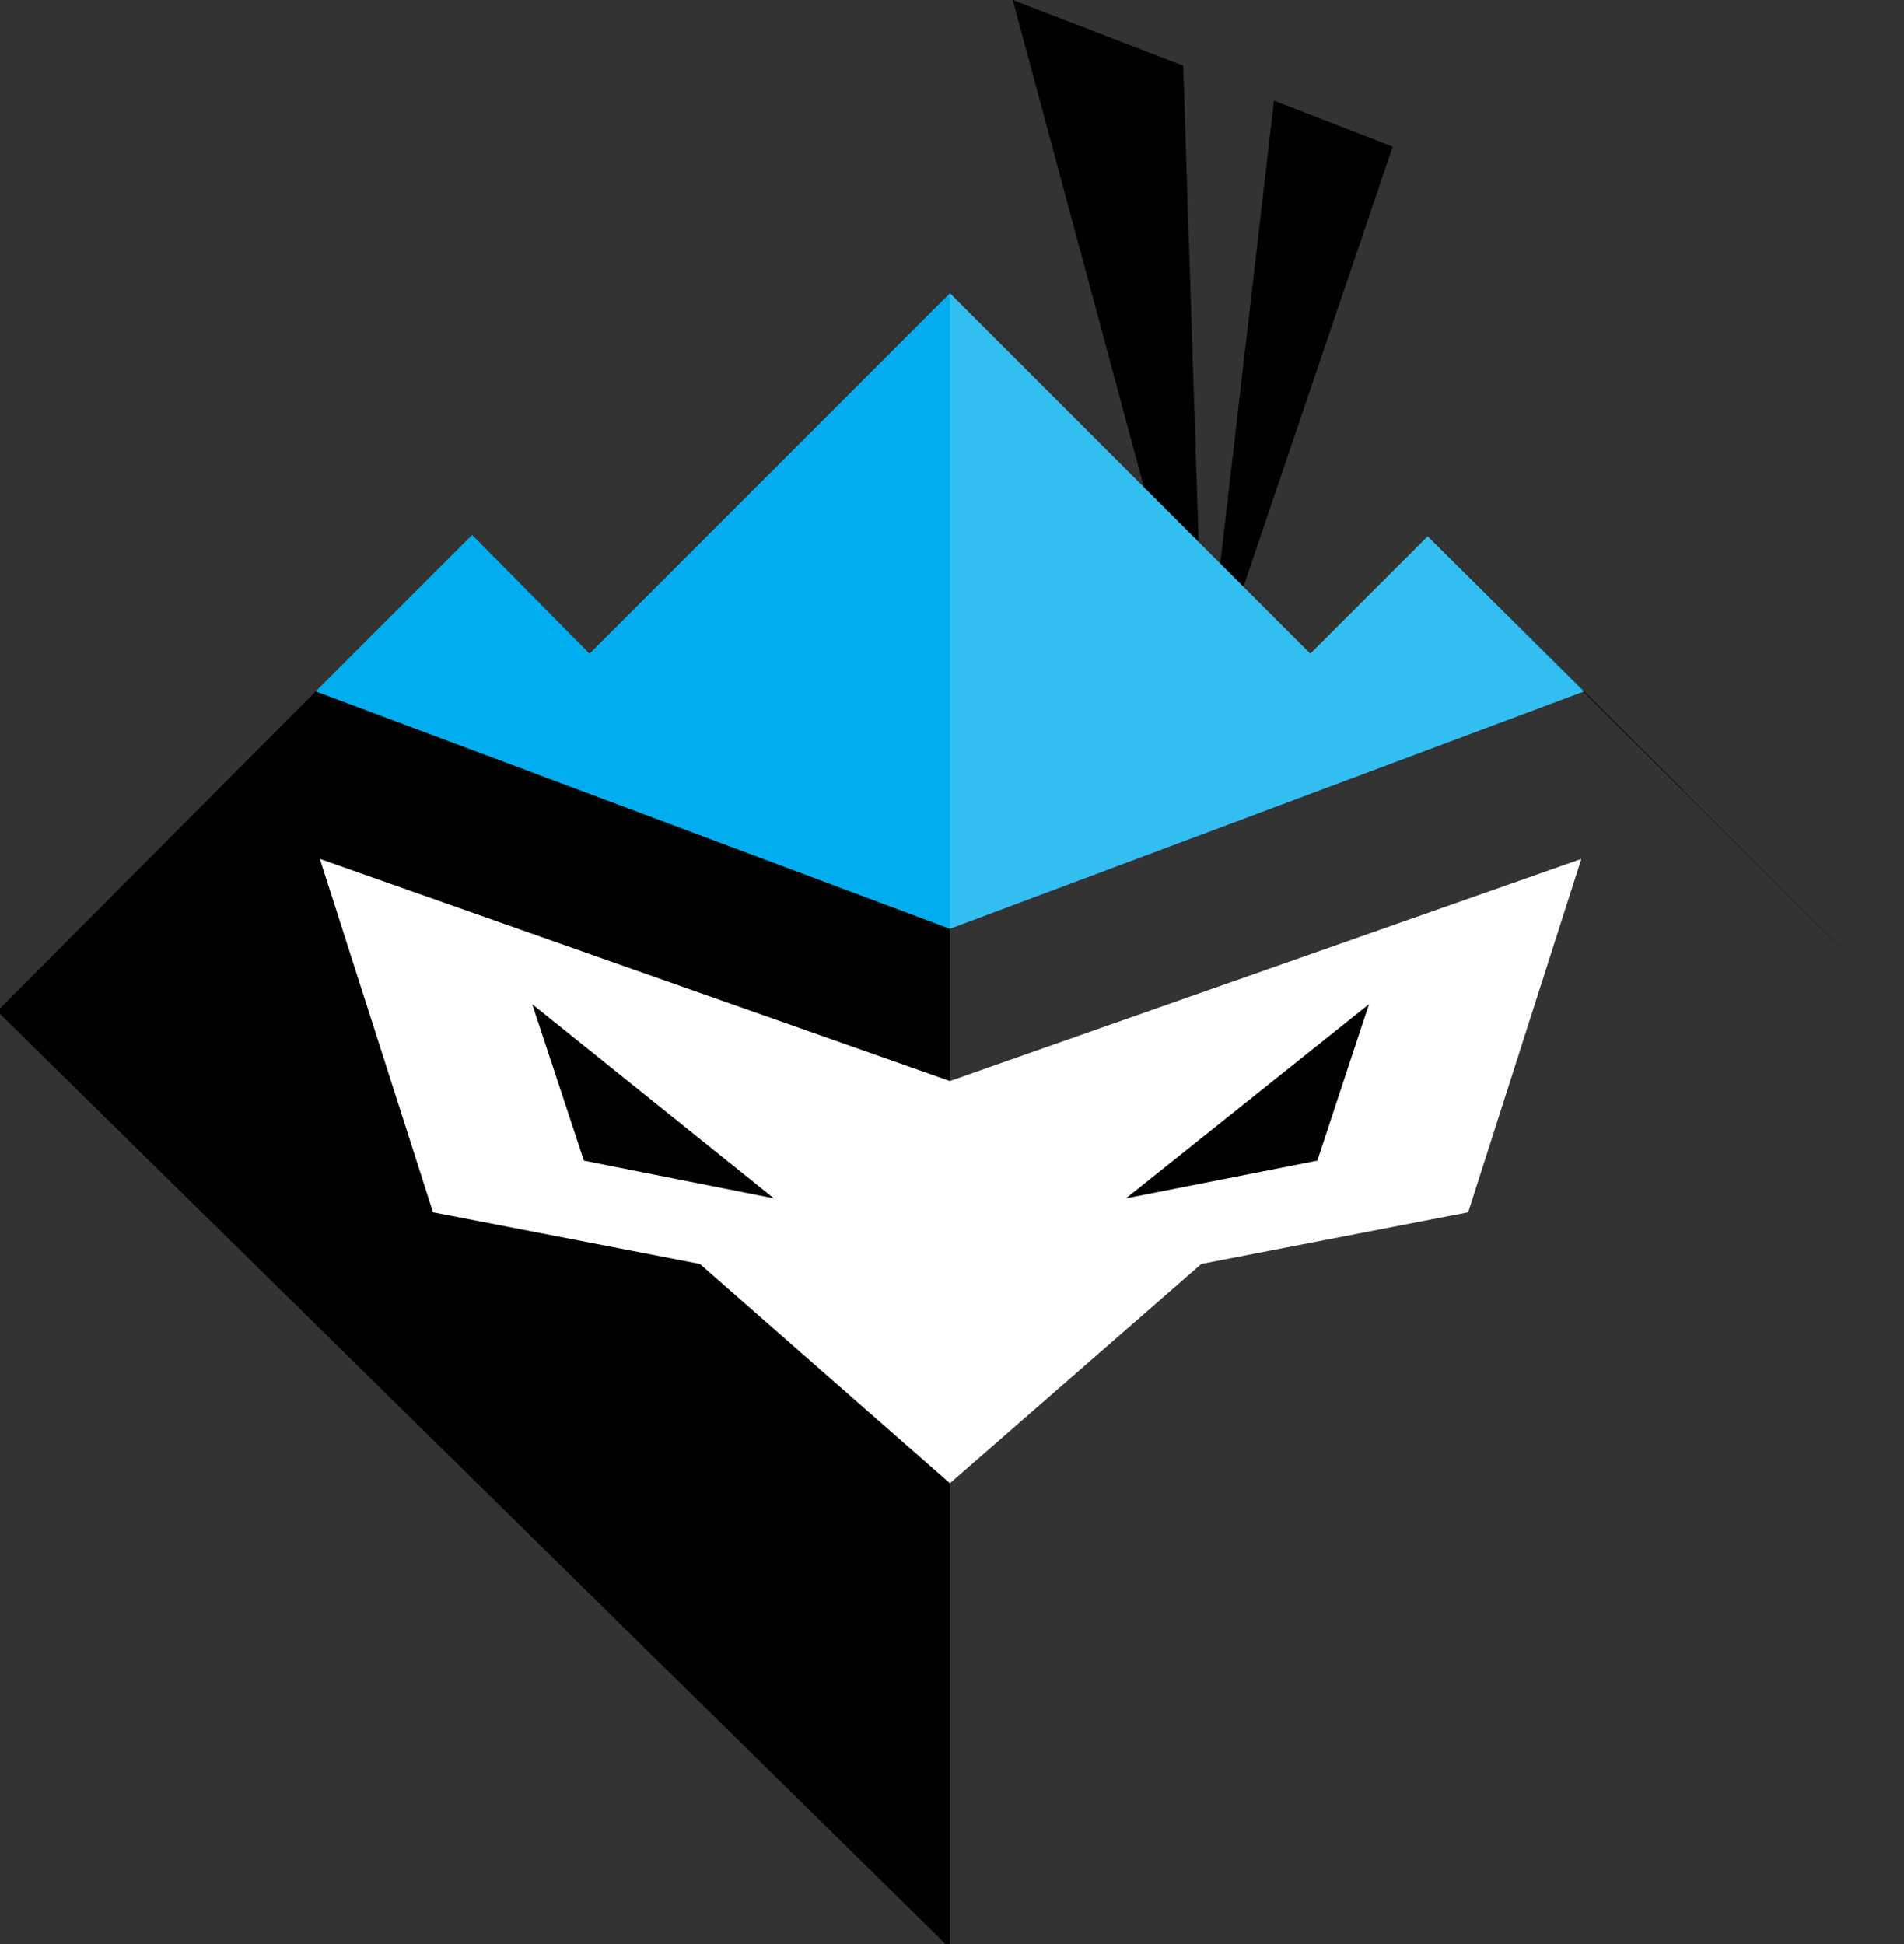 <?xml version="1.0" encoding="utf-8"?>
<!-- Generator: Adobe Illustrator 19.0.0, SVG Export Plug-In . SVG Version: 6.00 Build 0)  -->
<svg version="1.1" id="Layer_1" xmlns="http://www.w3.org/2000/svg" xmlns:xlink="http://www.w3.org/1999/xlink" x="0px" y="0px"
	 viewBox="-89 351.7 136.3 139.2" style="enable-background:new -89 351.7 136.3 139.2;" xml:space="preserve">
<rect x="-89" y="351.7" width="136.3" height="139.2" fill="#333333" stroke="none"/>
<style type="text/css">
	.st0{fill:#00AEEF;}
	.st1{opacity:0.2;fill:#FFFFFF;enable-background:new    ;}
	.st2{fill:#FFFFFF;}
</style>
<g>
	<g>
		<g>
			<polygon points="-2.8,402.6 -16.5,351.7 -4.3,356.4 			"/>
			<polygon points="-2.8,402 2.2,358.9 10.7,362.2 			"/>
		</g>
		<g>
			<g>
				<polygon points="47.3,424.1 24.4,401.2 -21,418.2 -66.4,401.2 -89.2,424.1 -21,491.2 				"/>
				<polygon class="st0" points="24.4,401.2 13.2,390.1 4.8,398.5 -21,372.7 -46.8,398.5 -55.2,390 -66.4,401.2 -21,418.2 				"/>
			</g>
			<polygon class="st1" points="-21,372.7 4.8,398.5 13.2,390.1 47.3,424.1 -21,491.2 			"/>
			<g>
				<polygon class="st2" points="-21,429.1 -66.1,413.2 -58,438.5 -38.9,442.2 -21,457.9 -3,442.2 16.1,438.5 24.2,413.2 				"/>
				<polygon points="-33.6,437.5 -50.9,423.6 -47.2,434.8 				"/>
				<polygon points="-8.4,437.5 9,423.6 5.3,434.8 				"/>
			</g>
		</g>
	</g>
</g>
</svg>
